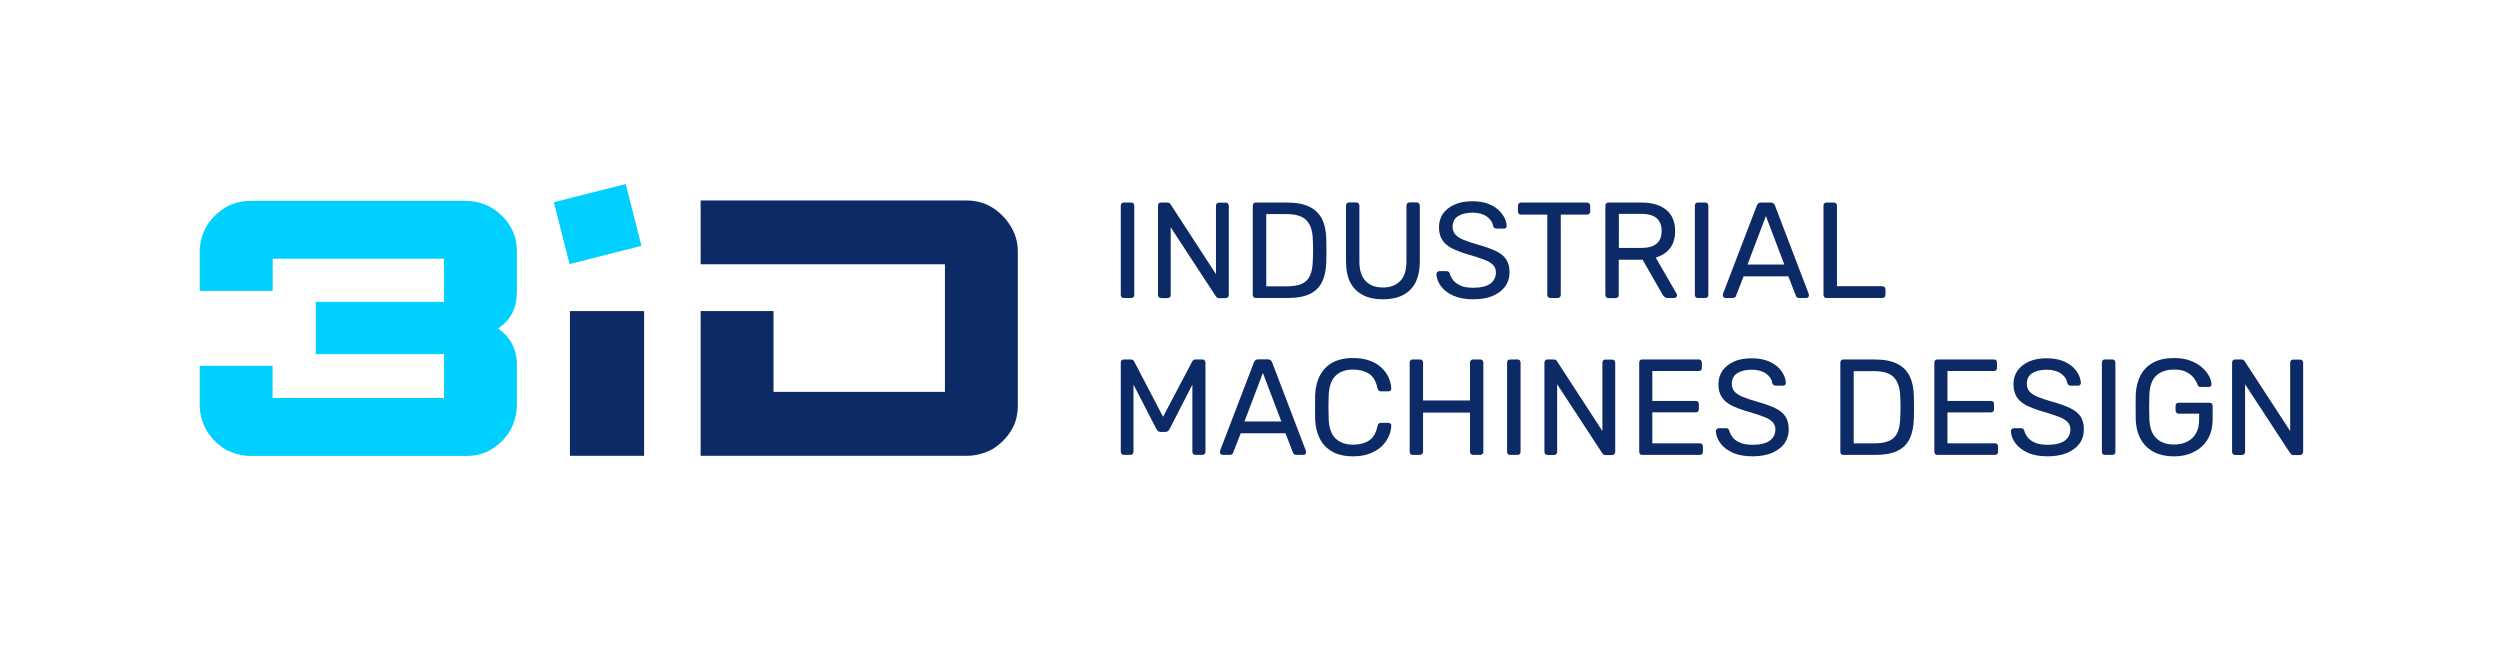 <?xml version="1.0" encoding="UTF-8"?>
<!-- Generator: Adobe Illustrator 28.0.0, SVG Export Plug-In . SVG Version: 6.00 Build 0)  -->
<svg xmlns="http://www.w3.org/2000/svg" xmlns:xlink="http://www.w3.org/1999/xlink" version="1.1" id="Layer_1" x="0px" y="0px" viewBox="0 0 192.79 50.5" style="enable-background:new 0 0 192.79 50.5;" xml:space="preserve">
<style type="text/css">
	.st0{clip-path:url(#SVGID_00000156572701555109269020000011999499536642998460_);fill:#00D0FF;}
	.st1{fill:#00D0FF;}
	.st2{fill:#0B2A66;}
	.st3{clip-path:url(#SVGID_00000133511869035174707210000004627657680809230506_);fill:#0B2A66;}
</style>
<g>
	<defs>
		<rect id="SVGID_1_" x="15.4" y="14.18" width="162.21" height="21.01"></rect>
	</defs>
	<clipPath id="SVGID_00000019638730024973007770000004063892775247718328_">
		<use xlink:href="#SVGID_1_" style="overflow:visible;"></use>
	</clipPath>
	<path style="clip-path:url(#SVGID_00000019638730024973007770000004063892775247718328_);fill:#00D0FF;" d="M15.92,33.18   c-0.33-0.61-0.52-1.27-0.52-1.97v-3h5.62v2.48h13.22v-3.38h-9.89v-4.03h9.89v-3.33H21.03v2.48H15.4v-3c0-0.7,0.19-1.36,0.52-1.97   c0.37-0.61,0.84-1.08,1.45-1.45s1.27-0.52,1.97-0.52h16.59c0.7,0,1.36,0.19,1.97,0.52c0.61,0.38,1.08,0.84,1.45,1.45   c0.38,0.61,0.51,1.27,0.51,1.97v3.09c0,1.22-0.47,2.16-1.45,2.81c0.89,0.61,1.36,1.45,1.45,2.53v3.37c0,0.7-0.19,1.36-0.51,1.97   c-0.38,0.61-0.84,1.08-1.45,1.45c-0.61,0.38-1.27,0.51-1.97,0.51H19.34c-0.7,0-1.36-0.19-1.97-0.51   C16.76,34.25,16.29,33.79,15.92,33.18"></path>
</g>
<rect x="43.24" y="14.81" transform="matrix(0.969 -0.246 0.246 0.969 -2.832 11.883)" class="st1" width="5.72" height="4.92"></rect>
<rect x="43.95" y="23.99" class="st2" width="5.72" height="11.16"></rect>
<g>
	<defs>
		<rect id="SVGID_00000008126489382103860330000011183740201618506663_" x="15.4" y="14.18" width="162.21" height="21.01"></rect>
	</defs>
	<clipPath id="SVGID_00000173852563986851466720000005937596189971566232_">
		<use xlink:href="#SVGID_00000008126489382103860330000011183740201618506663_" style="overflow:visible;"></use>
	</clipPath>
	<path style="clip-path:url(#SVGID_00000173852563986851466720000005937596189971566232_);fill:#0B2A66;" d="M77.93,17.43   c-0.38-0.61-0.84-1.08-1.45-1.45s-1.27-0.52-1.97-0.52H54.03v4.92h5.62h13.22v9.84H59.65v-6.23h-5.62v11.16h20.53   c0.7,0,1.36-0.19,1.97-0.51c0.61-0.38,1.08-0.84,1.45-1.45c0.38-0.61,0.51-1.27,0.51-1.97V19.4   C78.49,18.69,78.31,18.04,77.93,17.43"></path>
	<path style="clip-path:url(#SVGID_00000173852563986851466720000005937596189971566232_);fill:#0B2A66;" d="M86.67,22.98   c-0.08,0-0.14-0.02-0.18-0.07c-0.04-0.05-0.06-0.1-0.06-0.17v-6.88c0-0.07,0.02-0.13,0.06-0.17c0.04-0.05,0.1-0.07,0.18-0.07h0.56   c0.08,0,0.14,0.02,0.18,0.07c0.04,0.05,0.06,0.1,0.06,0.17v6.88c0,0.07-0.02,0.13-0.06,0.17c-0.04,0.05-0.1,0.07-0.18,0.07H86.67z"></path>
	<path style="clip-path:url(#SVGID_00000173852563986851466720000005937596189971566232_);fill:#0B2A66;" d="M89.54,22.98   c-0.08,0-0.14-0.02-0.18-0.07c-0.04-0.05-0.06-0.1-0.06-0.17v-6.87c0-0.08,0.02-0.14,0.06-0.18c0.04-0.05,0.1-0.07,0.18-0.07h0.48   c0.08,0,0.15,0.02,0.19,0.06c0.04,0.04,0.07,0.07,0.07,0.09l3.49,5.37v-5.26c0-0.08,0.02-0.14,0.06-0.18   c0.04-0.05,0.1-0.07,0.18-0.07h0.5c0.08,0,0.14,0.02,0.18,0.07c0.05,0.05,0.07,0.11,0.07,0.18v6.86c0,0.07-0.02,0.13-0.07,0.18   c-0.04,0.05-0.1,0.07-0.17,0.07h-0.51c-0.08,0-0.14-0.02-0.17-0.06c-0.04-0.04-0.07-0.07-0.08-0.08l-3.48-5.32v5.22   c0,0.07-0.02,0.13-0.07,0.17c-0.05,0.05-0.11,0.07-0.18,0.07H89.54z"></path>
	<path style="clip-path:url(#SVGID_00000173852563986851466720000005937596189971566232_);fill:#0B2A66;" d="M97.64,22.08h1.6   c0.48,0,0.87-0.07,1.16-0.2c0.29-0.13,0.5-0.35,0.63-0.64c0.13-0.3,0.2-0.68,0.21-1.17c0.01-0.21,0.02-0.39,0.02-0.55v-0.47   c0-0.16-0.01-0.34-0.02-0.54c-0.01-0.68-0.17-1.18-0.48-1.51c-0.31-0.33-0.83-0.49-1.56-0.49h-1.55V22.08z M96.85,22.98   c-0.08,0-0.14-0.02-0.18-0.07c-0.04-0.05-0.06-0.1-0.06-0.17v-6.87c0-0.08,0.02-0.14,0.06-0.18c0.04-0.05,0.1-0.07,0.18-0.07h2.39   c0.72,0,1.31,0.11,1.75,0.33c0.44,0.22,0.76,0.54,0.97,0.96c0.2,0.42,0.31,0.94,0.32,1.56c0.01,0.31,0.01,0.59,0.01,0.83   c0,0.24,0,0.51-0.01,0.82c-0.01,0.65-0.12,1.18-0.32,1.6c-0.2,0.42-0.51,0.74-0.95,0.95c-0.43,0.21-1,0.31-1.71,0.31H96.85z"></path>
	<path style="clip-path:url(#SVGID_00000173852563986851466720000005937596189971566232_);fill:#0B2A66;" d="M106.64,23.08   c-0.59,0-1.1-0.1-1.52-0.32c-0.42-0.21-0.75-0.53-0.98-0.96c-0.23-0.43-0.34-0.99-0.34-1.67v-4.27c0-0.08,0.02-0.14,0.06-0.18   s0.1-0.07,0.18-0.07h0.54c0.08,0,0.14,0.02,0.18,0.07c0.05,0.05,0.07,0.11,0.07,0.18v4.29c0,0.69,0.16,1.2,0.49,1.53   c0.32,0.33,0.76,0.49,1.33,0.49c0.55,0,0.99-0.16,1.32-0.49c0.33-0.33,0.49-0.84,0.49-1.53v-4.29c0-0.08,0.02-0.14,0.07-0.18   c0.05-0.05,0.1-0.07,0.17-0.07h0.55c0.07,0,0.13,0.02,0.17,0.07c0.05,0.05,0.07,0.11,0.07,0.18v4.27c0,0.68-0.12,1.24-0.34,1.67   c-0.23,0.43-0.55,0.75-0.97,0.96C107.75,22.98,107.24,23.08,106.64,23.08"></path>
	<path style="clip-path:url(#SVGID_00000173852563986851466720000005937596189971566232_);fill:#0B2A66;" d="M113.61,23.08   c-0.61,0-1.12-0.1-1.54-0.28c-0.41-0.19-0.73-0.43-0.95-0.73c-0.22-0.3-0.34-0.61-0.35-0.94c0-0.06,0.02-0.11,0.07-0.15   c0.05-0.05,0.1-0.07,0.16-0.07h0.54c0.08,0,0.15,0.02,0.19,0.06s0.07,0.09,0.08,0.15c0.04,0.17,0.13,0.33,0.26,0.5   c0.13,0.16,0.33,0.3,0.57,0.41s0.57,0.16,0.96,0.16c0.6,0,1.05-0.11,1.33-0.32c0.28-0.21,0.43-0.5,0.43-0.86   c0-0.24-0.08-0.44-0.23-0.59c-0.15-0.15-0.38-0.29-0.69-0.4c-0.31-0.12-0.71-0.25-1.2-0.39c-0.51-0.15-0.94-0.31-1.27-0.48   c-0.34-0.18-0.59-0.39-0.75-0.65c-0.17-0.26-0.25-0.59-0.25-0.99c0-0.38,0.1-0.72,0.3-1.02c0.2-0.3,0.5-0.53,0.89-0.71   c0.39-0.18,0.85-0.26,1.39-0.26c0.44,0,0.82,0.06,1.14,0.17c0.33,0.12,0.6,0.27,0.82,0.46c0.22,0.19,0.38,0.4,0.5,0.62   c0.11,0.22,0.17,0.44,0.18,0.65c0,0.05-0.02,0.1-0.05,0.14c-0.04,0.05-0.09,0.07-0.17,0.07h-0.56c-0.05,0-0.1-0.01-0.15-0.04   c-0.05-0.03-0.09-0.08-0.12-0.16c-0.04-0.29-0.2-0.53-0.48-0.73c-0.28-0.2-0.65-0.3-1.1-0.3c-0.46,0-0.83,0.09-1.11,0.26   c-0.28,0.18-0.43,0.45-0.43,0.82c0,0.24,0.07,0.44,0.2,0.59c0.13,0.16,0.34,0.3,0.63,0.42c0.29,0.12,0.66,0.25,1.13,0.38   c0.56,0.15,1.02,0.32,1.38,0.49s0.62,0.39,0.79,0.64c0.17,0.26,0.26,0.58,0.26,0.98c0,0.44-0.12,0.82-0.35,1.13   c-0.23,0.31-0.56,0.55-0.97,0.72C114.67,23,114.18,23.08,113.61,23.08"></path>
	<path style="clip-path:url(#SVGID_00000173852563986851466720000005937596189971566232_);fill:#0B2A66;" d="M119.56,22.98   c-0.07,0-0.13-0.02-0.17-0.07c-0.04-0.05-0.07-0.1-0.07-0.17v-6.19h-2.02c-0.07,0-0.13-0.02-0.17-0.07   c-0.05-0.05-0.07-0.1-0.07-0.17v-0.44c0-0.08,0.02-0.14,0.07-0.18c0.05-0.05,0.1-0.07,0.17-0.07h5.07c0.08,0,0.14,0.02,0.19,0.07   c0.04,0.05,0.07,0.11,0.07,0.18v0.44c0,0.07-0.02,0.13-0.07,0.17c-0.05,0.05-0.11,0.07-0.19,0.07h-2.01v6.19   c0,0.07-0.02,0.13-0.07,0.17c-0.05,0.05-0.11,0.07-0.18,0.07H119.56z"></path>
	<path style="clip-path:url(#SVGID_00000173852563986851466720000005937596189971566232_);fill:#0B2A66;" d="M124.83,19.12h1.74   c0.53,0,0.92-0.11,1.18-0.33c0.26-0.22,0.39-0.55,0.39-0.98c0-0.43-0.13-0.75-0.38-0.98c-0.26-0.22-0.65-0.34-1.18-0.34h-1.74   V19.12z M124.04,22.98c-0.08,0-0.14-0.02-0.18-0.07c-0.04-0.05-0.06-0.1-0.06-0.17v-6.87c0-0.08,0.02-0.14,0.06-0.18   c0.04-0.05,0.1-0.07,0.18-0.07h2.57c0.79,0,1.42,0.19,1.88,0.56c0.46,0.37,0.69,0.92,0.69,1.65c0,0.54-0.14,0.98-0.4,1.32   c-0.27,0.34-0.64,0.58-1.1,0.71l1.62,2.8c0.02,0.04,0.03,0.08,0.03,0.11c0,0.06-0.02,0.11-0.07,0.15c-0.05,0.04-0.1,0.06-0.15,0.06   h-0.5c-0.12,0-0.21-0.03-0.26-0.09c-0.06-0.06-0.11-0.13-0.15-0.19l-1.53-2.67h-1.84v2.72c0,0.07-0.02,0.13-0.07,0.17   c-0.05,0.05-0.11,0.07-0.18,0.07H124.04z"></path>
	<path style="clip-path:url(#SVGID_00000173852563986851466720000005937596189971566232_);fill:#0B2A66;" d="M130.94,22.98   c-0.08,0-0.14-0.02-0.18-0.07c-0.04-0.05-0.06-0.1-0.06-0.17v-6.88c0-0.07,0.02-0.13,0.06-0.17c0.04-0.05,0.1-0.07,0.18-0.07h0.56   c0.08,0,0.14,0.02,0.18,0.07c0.04,0.05,0.06,0.1,0.06,0.17v6.88c0,0.07-0.02,0.13-0.06,0.17c-0.04,0.05-0.1,0.07-0.18,0.07H130.94z   "></path>
	<path style="clip-path:url(#SVGID_00000173852563986851466720000005937596189971566232_);fill:#0B2A66;" d="M134.76,20.4h2.84   l-1.42-3.74L134.76,20.4z M133.07,22.98c-0.06,0-0.11-0.02-0.15-0.06c-0.04-0.04-0.06-0.09-0.06-0.15c0-0.03,0-0.07,0.01-0.11   l2.61-6.81c0.03-0.07,0.07-0.13,0.12-0.17c0.05-0.04,0.12-0.06,0.22-0.06h0.72c0.1,0,0.17,0.02,0.22,0.06   c0.05,0.04,0.09,0.1,0.12,0.17l2.6,6.81c0.01,0.04,0.02,0.08,0.02,0.11c0,0.06-0.02,0.11-0.06,0.15c-0.04,0.04-0.09,0.06-0.15,0.06   h-0.54c-0.08,0-0.15-0.02-0.18-0.06c-0.04-0.04-0.07-0.08-0.08-0.12l-0.58-1.49h-3.45l-0.58,1.49c-0.01,0.03-0.03,0.07-0.07,0.12   c-0.04,0.04-0.1,0.06-0.19,0.06H133.07z"></path>
	<path style="clip-path:url(#SVGID_00000173852563986851466720000005937596189971566232_);fill:#0B2A66;" d="M140.86,22.98   c-0.08,0-0.14-0.02-0.18-0.07c-0.04-0.05-0.06-0.1-0.06-0.17v-6.88c0-0.07,0.02-0.13,0.06-0.17c0.04-0.05,0.1-0.07,0.18-0.07h0.56   c0.07,0,0.13,0.02,0.17,0.07c0.05,0.05,0.07,0.1,0.07,0.17v6.21h3.49c0.08,0,0.14,0.02,0.18,0.07c0.05,0.05,0.07,0.11,0.07,0.18   v0.42c0,0.07-0.02,0.13-0.07,0.17c-0.04,0.05-0.11,0.07-0.18,0.07H140.86z"></path>
	<path style="clip-path:url(#SVGID_00000173852563986851466720000005937596189971566232_);fill:#0B2A66;" d="M86.67,35.08   c-0.07,0-0.13-0.02-0.17-0.07c-0.04-0.05-0.07-0.1-0.07-0.17v-6.87c0-0.08,0.02-0.14,0.07-0.18c0.05-0.05,0.1-0.07,0.17-0.07h0.53   c0.08,0,0.15,0.02,0.19,0.06c0.04,0.04,0.07,0.08,0.08,0.11l2.22,4.25l2.24-4.25c0.01-0.03,0.04-0.06,0.08-0.11   c0.04-0.04,0.1-0.06,0.18-0.06h0.52c0.08,0,0.14,0.02,0.18,0.07c0.05,0.05,0.07,0.11,0.07,0.18v6.87c0,0.07-0.02,0.13-0.07,0.17   c-0.05,0.05-0.11,0.07-0.18,0.07h-0.52c-0.07,0-0.13-0.02-0.17-0.07c-0.05-0.05-0.07-0.1-0.07-0.17v-5.18l-1.76,3.43   c-0.03,0.07-0.07,0.12-0.13,0.16c-0.06,0.04-0.13,0.06-0.21,0.06h-0.33c-0.09,0-0.16-0.02-0.21-0.06   c-0.05-0.04-0.09-0.09-0.13-0.16l-1.77-3.43v5.18c0,0.07-0.02,0.13-0.07,0.17c-0.05,0.05-0.1,0.07-0.17,0.07H86.67z"></path>
	<path style="clip-path:url(#SVGID_00000173852563986851466720000005937596189971566232_);fill:#0B2A66;" d="M95.97,32.5h2.84   l-1.42-3.74L95.97,32.5z M94.29,35.08c-0.06,0-0.11-0.02-0.15-0.06s-0.06-0.09-0.06-0.15c0-0.03,0-0.07,0.01-0.12l2.61-6.81   c0.03-0.07,0.07-0.13,0.12-0.17c0.05-0.04,0.12-0.06,0.22-0.06h0.72c0.1,0,0.17,0.02,0.22,0.06c0.05,0.04,0.09,0.1,0.12,0.17   l2.6,6.81c0.01,0.04,0.02,0.08,0.02,0.12c0,0.06-0.02,0.11-0.06,0.15s-0.09,0.06-0.15,0.06h-0.54c-0.08,0-0.14-0.02-0.18-0.06   c-0.04-0.04-0.06-0.08-0.08-0.12l-0.58-1.49h-3.45l-0.58,1.49c-0.01,0.03-0.03,0.07-0.07,0.12c-0.04,0.04-0.11,0.06-0.19,0.06   H94.29z"></path>
	<path style="clip-path:url(#SVGID_00000173852563986851466720000005937596189971566232_);fill:#0B2A66;" d="M104.35,35.19   c-0.65,0-1.18-0.12-1.61-0.36c-0.42-0.24-0.75-0.57-0.96-1c-0.22-0.43-0.34-0.93-0.36-1.49c-0.01-0.29-0.01-0.6-0.01-0.93   c0-0.33,0-0.65,0.01-0.95c0.02-0.57,0.14-1.07,0.36-1.49c0.22-0.43,0.54-0.76,0.96-1c0.43-0.24,0.96-0.36,1.61-0.36   c0.49,0,0.91,0.07,1.27,0.2c0.36,0.13,0.67,0.31,0.91,0.54c0.24,0.23,0.43,0.48,0.55,0.75s0.2,0.56,0.21,0.86   c0.01,0.06-0.01,0.12-0.06,0.16c-0.04,0.04-0.1,0.06-0.16,0.06h-0.58c-0.06,0-0.12-0.02-0.16-0.05c-0.04-0.03-0.08-0.1-0.1-0.19   c-0.12-0.55-0.34-0.92-0.67-1.13c-0.33-0.2-0.73-0.31-1.22-0.31c-0.57,0-1.02,0.16-1.35,0.48s-0.5,0.83-0.53,1.53   c-0.02,0.57-0.02,1.16,0,1.77c0.02,0.7,0.2,1.21,0.53,1.53c0.33,0.32,0.78,0.48,1.35,0.48c0.49,0,0.89-0.1,1.22-0.31   c0.33-0.2,0.55-0.58,0.67-1.13c0.02-0.09,0.06-0.15,0.1-0.19c0.05-0.03,0.1-0.05,0.16-0.05h0.58c0.06,0,0.12,0.02,0.16,0.06   c0.05,0.04,0.07,0.09,0.06,0.15c-0.01,0.29-0.08,0.58-0.21,0.86c-0.13,0.28-0.31,0.53-0.55,0.76c-0.24,0.22-0.55,0.4-0.91,0.54   C105.26,35.12,104.83,35.19,104.35,35.19"></path>
	<path style="clip-path:url(#SVGID_00000173852563986851466720000005937596189971566232_);fill:#0B2A66;" d="M108.95,35.08   c-0.08,0-0.14-0.02-0.18-0.07c-0.04-0.05-0.06-0.1-0.06-0.17v-6.87c0-0.08,0.02-0.14,0.06-0.18c0.04-0.05,0.1-0.07,0.18-0.07h0.54   c0.08,0,0.14,0.02,0.18,0.07c0.05,0.05,0.07,0.11,0.07,0.18v2.91h3.62v-2.91c0-0.08,0.02-0.14,0.07-0.18   c0.04-0.05,0.1-0.07,0.17-0.07h0.54c0.08,0,0.14,0.02,0.18,0.07c0.05,0.05,0.07,0.11,0.07,0.18v6.87c0,0.07-0.02,0.13-0.07,0.17   c-0.05,0.05-0.11,0.07-0.18,0.07h-0.54c-0.07,0-0.13-0.02-0.17-0.07c-0.05-0.05-0.07-0.1-0.07-0.17v-3.02h-3.62v3.02   c0,0.07-0.02,0.13-0.07,0.17c-0.05,0.05-0.11,0.07-0.18,0.07H108.95z"></path>
	<path style="clip-path:url(#SVGID_00000173852563986851466720000005937596189971566232_);fill:#0B2A66;" d="M116.46,35.08   c-0.08,0-0.14-0.02-0.18-0.07c-0.04-0.05-0.06-0.1-0.06-0.17v-6.88c0-0.07,0.02-0.13,0.06-0.17c0.04-0.05,0.1-0.07,0.18-0.07h0.56   c0.08,0,0.14,0.02,0.18,0.07c0.04,0.05,0.06,0.1,0.06,0.17v6.88c0,0.07-0.02,0.13-0.06,0.17c-0.04,0.05-0.1,0.07-0.18,0.07H116.46z   "></path>
	<path style="clip-path:url(#SVGID_00000173852563986851466720000005937596189971566232_);fill:#0B2A66;" d="M119.34,35.08   c-0.08,0-0.14-0.02-0.18-0.07c-0.04-0.05-0.06-0.1-0.06-0.17v-6.87c0-0.08,0.02-0.14,0.06-0.18c0.04-0.05,0.1-0.07,0.18-0.07h0.48   c0.08,0,0.15,0.02,0.19,0.06c0.04,0.04,0.07,0.07,0.07,0.09l3.49,5.37v-5.26c0-0.08,0.02-0.14,0.06-0.18   c0.04-0.05,0.1-0.07,0.18-0.07h0.5c0.08,0,0.14,0.02,0.18,0.07c0.05,0.05,0.07,0.11,0.07,0.18v6.86c0,0.07-0.02,0.13-0.07,0.18   c-0.04,0.05-0.1,0.07-0.17,0.07h-0.51c-0.08,0-0.14-0.02-0.17-0.06c-0.04-0.04-0.07-0.07-0.08-0.08l-3.48-5.32v5.22   c0,0.07-0.02,0.13-0.07,0.17c-0.05,0.05-0.11,0.07-0.18,0.07H119.34z"></path>
	<path style="clip-path:url(#SVGID_00000173852563986851466720000005937596189971566232_);fill:#0B2A66;" d="M126.65,35.08   c-0.08,0-0.14-0.02-0.18-0.07c-0.04-0.05-0.06-0.1-0.06-0.17v-6.87c0-0.08,0.02-0.14,0.06-0.18c0.04-0.05,0.1-0.07,0.18-0.07H131   c0.08,0,0.14,0.02,0.18,0.07c0.04,0.05,0.06,0.11,0.06,0.18v0.4c0,0.08-0.02,0.14-0.06,0.18c-0.04,0.04-0.1,0.06-0.18,0.06h-3.58   v2.31h3.35c0.08,0,0.14,0.02,0.18,0.07c0.04,0.05,0.06,0.11,0.06,0.18v0.39c0,0.07-0.02,0.13-0.06,0.17   c-0.04,0.05-0.1,0.07-0.18,0.07h-3.35v2.39h3.66c0.08,0,0.14,0.02,0.18,0.06c0.04,0.04,0.06,0.1,0.06,0.18v0.41   c0,0.07-0.02,0.13-0.06,0.17c-0.04,0.05-0.1,0.07-0.18,0.07H126.65z"></path>
	<path style="clip-path:url(#SVGID_00000173852563986851466720000005937596189971566232_);fill:#0B2A66;" d="M135.16,35.19   c-0.61,0-1.12-0.09-1.54-0.28c-0.41-0.19-0.73-0.43-0.95-0.73c-0.22-0.3-0.34-0.61-0.35-0.94c0-0.06,0.02-0.11,0.07-0.15   c0.05-0.05,0.1-0.07,0.16-0.07h0.54c0.09,0,0.15,0.02,0.19,0.06c0.04,0.04,0.07,0.09,0.08,0.15c0.04,0.17,0.13,0.33,0.26,0.5   s0.32,0.3,0.57,0.41c0.25,0.11,0.57,0.16,0.96,0.16c0.6,0,1.05-0.11,1.33-0.32s0.43-0.5,0.43-0.86c0-0.25-0.08-0.44-0.23-0.59   s-0.38-0.29-0.69-0.4c-0.31-0.12-0.71-0.25-1.2-0.39c-0.51-0.15-0.94-0.31-1.27-0.48c-0.34-0.18-0.59-0.39-0.75-0.65   c-0.17-0.26-0.25-0.59-0.25-0.99c0-0.38,0.1-0.72,0.3-1.02c0.2-0.3,0.5-0.53,0.88-0.71c0.38-0.18,0.85-0.26,1.39-0.26   c0.44,0,0.82,0.06,1.14,0.17c0.33,0.12,0.6,0.27,0.82,0.46c0.22,0.19,0.38,0.4,0.49,0.62c0.11,0.22,0.17,0.44,0.18,0.65   c0,0.05-0.02,0.1-0.05,0.14c-0.04,0.05-0.09,0.07-0.17,0.07h-0.56c-0.05,0-0.1-0.01-0.15-0.04c-0.05-0.03-0.09-0.08-0.12-0.16   c-0.04-0.29-0.2-0.53-0.48-0.73c-0.28-0.2-0.65-0.3-1.1-0.3c-0.46,0-0.83,0.09-1.11,0.26c-0.28,0.18-0.43,0.45-0.43,0.82   c0,0.24,0.07,0.44,0.2,0.59c0.13,0.16,0.34,0.3,0.63,0.42c0.29,0.12,0.66,0.25,1.13,0.38c0.56,0.15,1.02,0.32,1.38,0.49   c0.36,0.17,0.62,0.39,0.79,0.64c0.17,0.26,0.26,0.58,0.26,0.98c0,0.44-0.12,0.82-0.35,1.13c-0.23,0.31-0.56,0.55-0.97,0.72   C136.22,35.1,135.72,35.19,135.16,35.19"></path>
	<path style="clip-path:url(#SVGID_00000173852563986851466720000005937596189971566232_);fill:#0B2A66;" d="M142.94,34.19h1.6   c0.48,0,0.87-0.07,1.16-0.2c0.29-0.13,0.5-0.35,0.63-0.64c0.13-0.29,0.2-0.68,0.21-1.17c0.01-0.21,0.02-0.39,0.02-0.55v-0.47   c0-0.16-0.01-0.34-0.02-0.54c-0.01-0.68-0.18-1.18-0.48-1.51c-0.31-0.33-0.83-0.49-1.56-0.49h-1.55V34.19z M142.16,35.08   c-0.08,0-0.14-0.02-0.18-0.07c-0.04-0.05-0.06-0.1-0.06-0.17v-6.87c0-0.08,0.02-0.14,0.06-0.18c0.04-0.05,0.1-0.07,0.18-0.07h2.39   c0.72,0,1.31,0.11,1.75,0.33c0.44,0.22,0.76,0.54,0.97,0.96c0.2,0.42,0.31,0.94,0.32,1.56c0.01,0.32,0.01,0.59,0.01,0.83   c0,0.24,0,0.51-0.01,0.82c-0.01,0.65-0.12,1.18-0.32,1.6c-0.2,0.42-0.51,0.74-0.95,0.95c-0.43,0.21-1,0.31-1.71,0.31H142.16z"></path>
	<path style="clip-path:url(#SVGID_00000173852563986851466720000005937596189971566232_);fill:#0B2A66;" d="M149.41,35.08   c-0.08,0-0.14-0.02-0.18-0.07c-0.04-0.05-0.06-0.1-0.06-0.17v-6.87c0-0.08,0.02-0.14,0.06-0.18c0.04-0.05,0.1-0.07,0.18-0.07h4.35   c0.08,0,0.14,0.02,0.18,0.07c0.04,0.05,0.06,0.11,0.06,0.18v0.4c0,0.08-0.02,0.14-0.06,0.18c-0.04,0.04-0.1,0.06-0.18,0.06h-3.58   v2.31h3.35c0.08,0,0.14,0.02,0.18,0.07c0.04,0.05,0.06,0.11,0.06,0.18v0.39c0,0.07-0.02,0.13-0.06,0.17   c-0.04,0.05-0.1,0.07-0.18,0.07h-3.35v2.39h3.66c0.08,0,0.14,0.02,0.18,0.06c0.04,0.04,0.06,0.1,0.06,0.18v0.41   c0,0.07-0.02,0.13-0.06,0.17c-0.04,0.05-0.1,0.07-0.18,0.07H149.41z"></path>
	<path style="clip-path:url(#SVGID_00000173852563986851466720000005937596189971566232_);fill:#0B2A66;" d="M157.91,35.19   c-0.61,0-1.12-0.09-1.54-0.28c-0.41-0.19-0.73-0.43-0.95-0.73c-0.22-0.3-0.34-0.61-0.35-0.94c0-0.06,0.02-0.11,0.07-0.15   c0.05-0.05,0.1-0.07,0.16-0.07h0.54c0.09,0,0.15,0.02,0.19,0.06c0.04,0.04,0.07,0.09,0.08,0.15c0.04,0.17,0.13,0.33,0.26,0.5   s0.32,0.3,0.57,0.41c0.25,0.11,0.57,0.16,0.96,0.16c0.6,0,1.05-0.11,1.33-0.32c0.28-0.21,0.43-0.5,0.43-0.86   c0-0.25-0.08-0.44-0.23-0.59c-0.15-0.15-0.38-0.29-0.69-0.4c-0.31-0.12-0.71-0.25-1.2-0.39c-0.51-0.15-0.94-0.31-1.27-0.48   c-0.34-0.18-0.59-0.39-0.75-0.65c-0.16-0.26-0.25-0.59-0.25-0.99c0-0.38,0.1-0.72,0.3-1.02c0.2-0.3,0.5-0.53,0.88-0.71   c0.39-0.18,0.85-0.26,1.39-0.26c0.43,0,0.82,0.06,1.14,0.17c0.33,0.12,0.6,0.27,0.82,0.46c0.22,0.19,0.38,0.4,0.49,0.62   c0.11,0.22,0.17,0.44,0.18,0.65c0,0.05-0.02,0.1-0.05,0.14c-0.04,0.05-0.09,0.07-0.17,0.07h-0.56c-0.05,0-0.1-0.01-0.15-0.04   c-0.05-0.03-0.09-0.08-0.12-0.16c-0.04-0.29-0.2-0.53-0.48-0.73c-0.28-0.2-0.65-0.3-1.1-0.3c-0.46,0-0.83,0.09-1.11,0.26   c-0.28,0.18-0.43,0.45-0.43,0.82c0,0.24,0.07,0.44,0.2,0.59c0.13,0.16,0.34,0.3,0.63,0.42c0.29,0.12,0.66,0.25,1.13,0.38   c0.56,0.15,1.02,0.32,1.38,0.49c0.36,0.17,0.62,0.39,0.8,0.64c0.17,0.26,0.26,0.58,0.26,0.98c0,0.44-0.11,0.82-0.35,1.13   c-0.23,0.31-0.56,0.55-0.97,0.72C158.97,35.1,158.48,35.19,157.91,35.19"></path>
	<path style="clip-path:url(#SVGID_00000173852563986851466720000005937596189971566232_);fill:#0B2A66;" d="M162.33,35.08   c-0.08,0-0.14-0.02-0.18-0.07c-0.04-0.05-0.06-0.1-0.06-0.17v-6.88c0-0.07,0.02-0.13,0.06-0.17c0.04-0.05,0.1-0.07,0.18-0.07h0.56   c0.08,0,0.14,0.02,0.18,0.07c0.04,0.05,0.06,0.1,0.06,0.17v6.88c0,0.07-0.02,0.13-0.06,0.17c-0.04,0.05-0.1,0.07-0.18,0.07H162.33z   "></path>
	<path style="clip-path:url(#SVGID_00000173852563986851466720000005937596189971566232_);fill:#0B2A66;" d="M167.65,35.19   c-0.62,0-1.15-0.12-1.58-0.35c-0.43-0.23-0.76-0.56-0.99-0.98c-0.23-0.42-0.36-0.92-0.38-1.48c-0.01-0.31-0.01-0.64-0.01-0.98   c0-0.35,0-0.68,0.01-1c0.03-0.57,0.16-1.06,0.38-1.48c0.23-0.42,0.56-0.74,0.99-0.97c0.44-0.23,0.96-0.34,1.58-0.34   c0.49,0,0.92,0.07,1.28,0.21c0.37,0.14,0.67,0.32,0.9,0.53c0.24,0.21,0.41,0.44,0.53,0.67c0.12,0.23,0.18,0.43,0.18,0.61   c0.01,0.06-0.01,0.11-0.05,0.15c-0.04,0.04-0.1,0.06-0.17,0.06h-0.62c-0.07,0-0.12-0.01-0.15-0.04c-0.03-0.03-0.06-0.08-0.09-0.15   c-0.06-0.18-0.17-0.36-0.31-0.54c-0.14-0.17-0.34-0.32-0.58-0.44c-0.24-0.12-0.55-0.17-0.92-0.17c-0.56,0-1.01,0.15-1.35,0.45   c-0.34,0.3-0.52,0.8-0.55,1.49c-0.02,0.62-0.02,1.25,0,1.87c0.03,0.7,0.21,1.2,0.56,1.51c0.34,0.31,0.79,0.46,1.35,0.46   c0.37,0,0.7-0.07,0.99-0.21c0.29-0.14,0.52-0.35,0.69-0.64c0.17-0.28,0.25-0.65,0.25-1.09v-0.44h-1.58c-0.07,0-0.13-0.02-0.17-0.07   c-0.05-0.05-0.07-0.11-0.07-0.18v-0.34c0-0.08,0.02-0.14,0.07-0.18c0.04-0.05,0.1-0.07,0.17-0.07h2.38c0.08,0,0.14,0.02,0.18,0.07   c0.04,0.05,0.06,0.11,0.06,0.18v1.01c0,0.57-0.12,1.08-0.35,1.5c-0.24,0.43-0.58,0.76-1.03,0.99   C168.8,35.07,168.26,35.19,167.65,35.19"></path>
	<path style="clip-path:url(#SVGID_00000173852563986851466720000005937596189971566232_);fill:#0B2A66;" d="M172.37,35.08   c-0.08,0-0.14-0.02-0.18-0.07c-0.04-0.05-0.06-0.1-0.06-0.17v-6.87c0-0.08,0.02-0.14,0.06-0.18c0.04-0.05,0.1-0.07,0.18-0.07h0.48   c0.08,0,0.15,0.02,0.19,0.06c0.04,0.04,0.07,0.07,0.07,0.09l3.5,5.37v-5.26c0-0.08,0.02-0.14,0.06-0.18   c0.04-0.05,0.1-0.07,0.18-0.07h0.51c0.08,0,0.14,0.02,0.18,0.07c0.04,0.05,0.07,0.11,0.07,0.18v6.86c0,0.07-0.02,0.13-0.07,0.18   s-0.1,0.07-0.17,0.07h-0.51c-0.08,0-0.14-0.02-0.17-0.06c-0.04-0.04-0.07-0.07-0.08-0.08l-3.48-5.32v5.22   c0,0.07-0.02,0.13-0.07,0.17c-0.05,0.05-0.11,0.07-0.18,0.07H172.37z"></path>
</g>
</svg>
